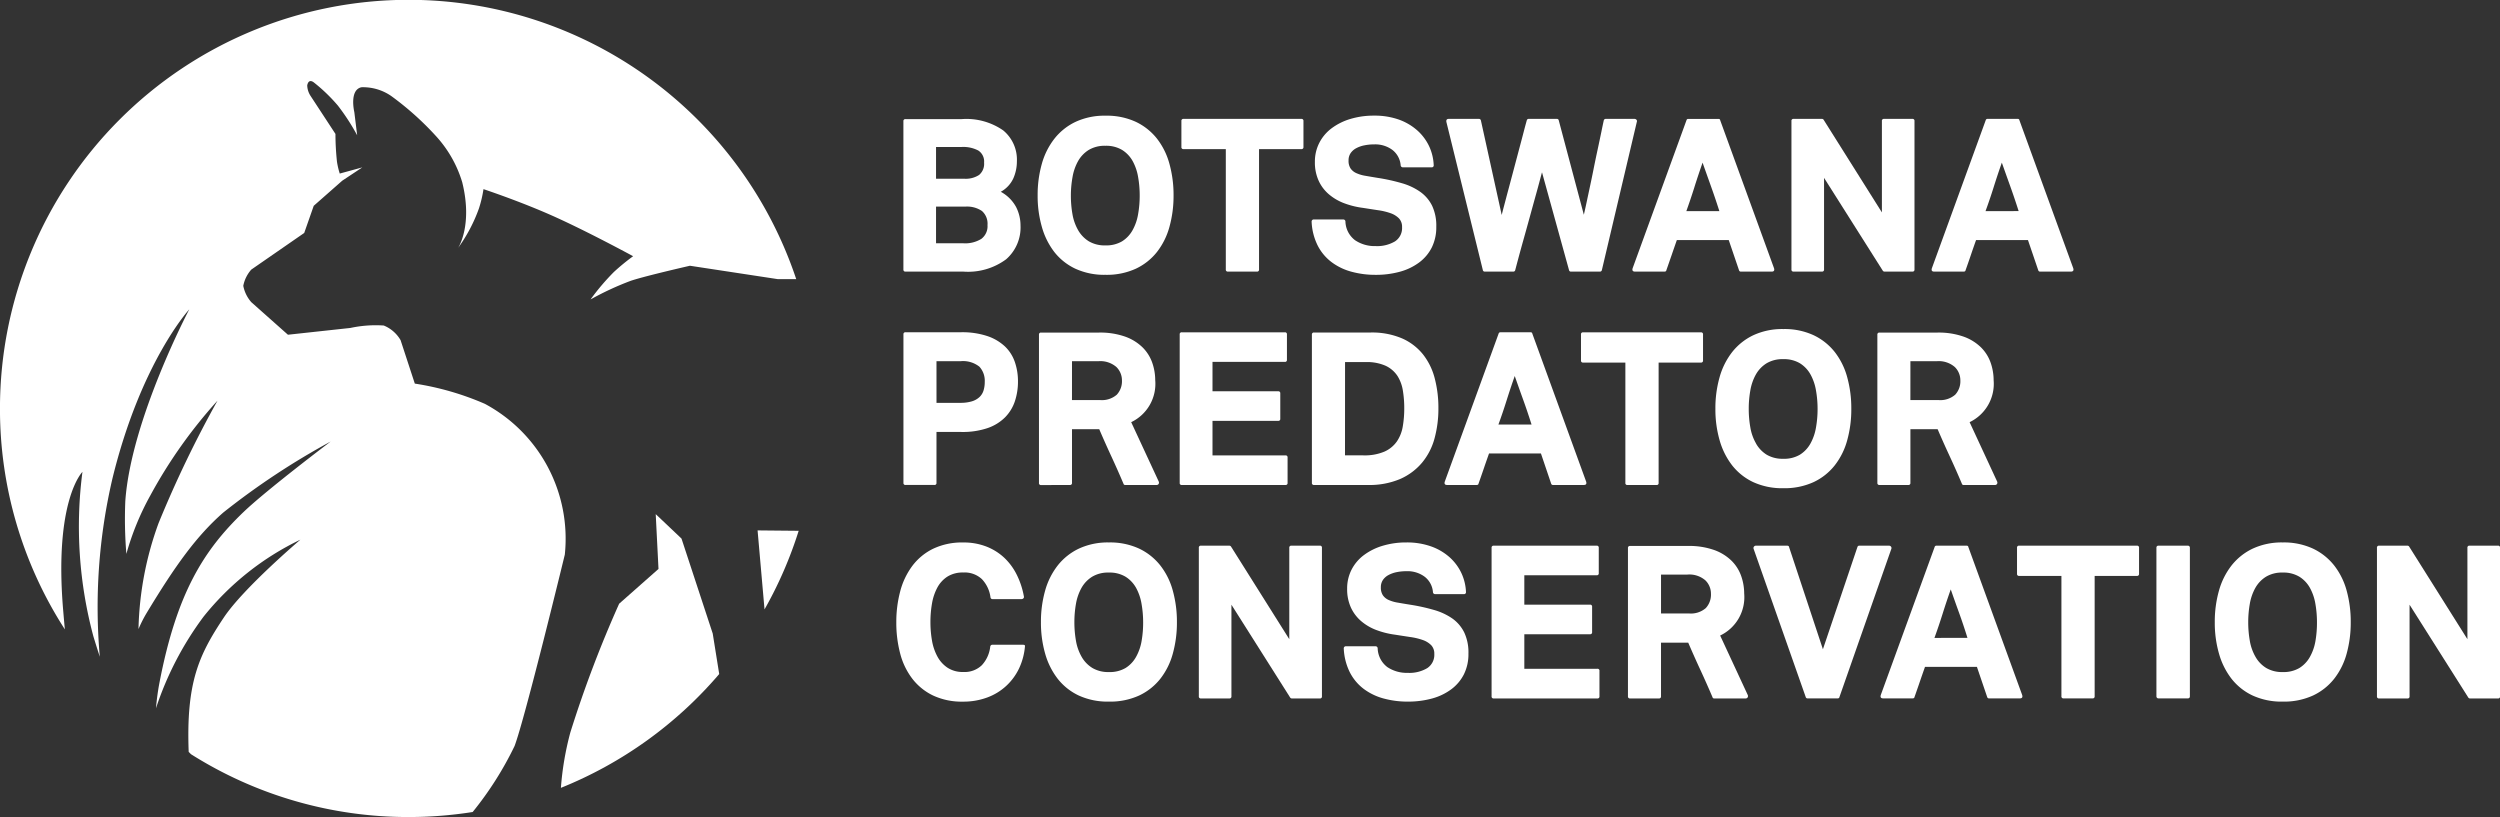 <svg xmlns="http://www.w3.org/2000/svg" width="180.142" height="58.89" viewBox="0 0 180.142 58.89">
  <rect x="0" y="0" width="180.142" height="58.89" fill="#333333" stroke="none"/>
  <g id="BPC_logo_sml" data-name="BPC logo sml" transform="translate(-59)">
    <g id="Group_6371" data-name="Group 6371" transform="translate(59)">
      <path id="Path_22314" data-name="Path 22314" d="M2741.5-713.431l-.467-2.916-2.25-6.845-1.858-1.761.2,3.949-2.835,2.505a84.562,84.562,0,0,0-3.521,9.291,21.375,21.375,0,0,0-.676,3.978A29.5,29.5,0,0,0,2741.5-713.431Z" transform="translate(-2689.676 762)" fill="#fff"/>
      <path id="Path_22315" data-name="Path 22315" d="M2742.522-718.273a29.345,29.345,0,0,0,2.461-5.664l-2.961-.029Z" transform="translate(-2687.433 762.185)" fill="#fff"/>
      <path id="Path_22316" data-name="Path 22316" d="M2702.01-722.137a30.514,30.514,0,0,0,.79,11.859c.16.524.313,1.011.461,1.465a40.755,40.755,0,0,1,.908-12.836c2.053-8.408,5.539-12.2,5.539-12.2s-4.2,7.952-4.61,13.822a30.771,30.771,0,0,0,.077,3.8,19.452,19.452,0,0,1,1.725-4.209,35.064,35.064,0,0,1,4.841-6.832,81.189,81.189,0,0,0-4.245,8.823,23.658,23.658,0,0,0-1.447,7.635,9.276,9.276,0,0,1,.555-1.106c2.13-3.533,3.64-5.607,5.545-7.284a53.327,53.327,0,0,1,7.747-5.124s-4.609,3.481-6.276,5.077c-2.884,2.764-4.815,5.851-6.056,12.277-.11.569-.2,1.206-.256,1.867a23.163,23.163,0,0,1,3.428-6.6,20.018,20.018,0,0,1,6.98-5.55s-4.1,3.484-5.512,5.6c-1.806,2.707-2.728,4.683-2.539,9.692l.165.167a29.293,29.293,0,0,0,15.683,4.528,29.7,29.7,0,0,0,4.615-.362,24.3,24.3,0,0,0,3.021-4.759c.764-2.034,3.619-13.79,3.619-13.79a11.021,11.021,0,0,0-5.76-10.862,20.377,20.377,0,0,0-5.049-1.459l-1.025-3.13a2.489,2.489,0,0,0-1.212-1.055,8.641,8.641,0,0,0-2.405.175l-4.5.489-2.641-2.347a2.5,2.5,0,0,1-.577-1.177,2.467,2.467,0,0,1,.577-1.17l3.814-2.64.685-1.956,2.054-1.809h0l1.448-.96-1.627.445a5.683,5.683,0,0,1-.2-.856,19.128,19.128,0,0,1-.109-2l-1.8-2.749a1.47,1.47,0,0,1-.235-.748c.087-.428.334-.32.47-.219a12.117,12.117,0,0,1,1.746,1.682,15.87,15.87,0,0,1,1.383,2.131l-.205-1.67s-.381-1.589.51-1.79a3.574,3.574,0,0,1,2.141.625,21.337,21.337,0,0,1,3.268,2.932l0,0a8.569,8.569,0,0,1,1.858,3.294c.774,3.129-.3,4.728-.3,4.728a11.3,11.3,0,0,0,1.5-2.838,8.483,8.483,0,0,0,.33-1.4c.931.316,2.892,1.007,4.777,1.834,2.264.994,5.283,2.608,6.006,3a15.824,15.824,0,0,0-1.382,1.132,16.735,16.735,0,0,0-1.686,1.983,21.179,21.179,0,0,1,2.908-1.347c.909-.3,3.15-.827,4.253-1.081l6.337.966h1.323a29.45,29.45,0,0,0-27.931-20.128,29.445,29.445,0,0,0-29.445,29.445,29.3,29.3,0,0,0,4.675,15.919c-.038-.412-.077-.854-.117-1.329C2699.943-720.1,2702.01-722.137,2702.01-722.137Z" transform="translate(-2696.069 756.139)" fill="#fff"/>
    </g>
    <g id="Group_6372" data-name="Group 6372" transform="translate(123.589 8.335)">
      <path id="Path_22317" data-name="Path 22317" d="M2756.154-743.29a1.9,1.9,0,0,0-1.19-.316h-2.117v2.643h1.979a2.2,2.2,0,0,0,1.283-.317,1.138,1.138,0,0,0,.448-1A1.216,1.216,0,0,0,2756.154-743.29Z" transform="translate(-2749.987 750.159)" fill="none"/>
      <path id="Path_22318" data-name="Path 22318" d="M2798.705-721.283h-1.885v2.8h2.009a1.636,1.636,0,0,0,1.221-.387,1.428,1.428,0,0,0,.371-1.035,1.342,1.342,0,0,0-.4-.959A1.763,1.763,0,0,0,2798.705-721.283Z" transform="translate(-2741.724 754.354)" fill="none"/>
      <path id="Path_22319" data-name="Path 22319" d="M2755.945-745.206a1.035,1.035,0,0,0,.363-.889.941.941,0,0,0-.417-.873,2.337,2.337,0,0,0-1.206-.255h-1.839v2.288h2.04A1.753,1.753,0,0,0,2755.945-745.206Z" transform="translate(-2749.987 749.479)" fill="none"/>
      <path id="Path_22320" data-name="Path 22320" d="M2815.18-731.817a1.43,1.43,0,0,0,.371-1.035,1.345,1.345,0,0,0-.4-.959,1.764,1.764,0,0,0-1.314-.417h-1.885v2.8h2.009A1.636,1.636,0,0,0,2815.18-731.817Z" transform="translate(-2738.88 751.921)" fill="none"/>
      <path id="Path_22321" data-name="Path 22321" d="M2755.422-731.337a1.393,1.393,0,0,0,.549-.309,1.1,1.1,0,0,0,.293-.48,2.089,2.089,0,0,0,.085-.618,1.5,1.5,0,0,0-.386-1.09,1.9,1.9,0,0,0-1.376-.393h-1.715v3h1.715A2.808,2.808,0,0,0,2755.422-731.337Z" transform="translate(-2749.983 751.921)" fill="none"/>
      <path id="Path_22322" data-name="Path 22322" d="M2764.325-731.817a1.428,1.428,0,0,0,.371-1.035,1.345,1.345,0,0,0-.4-.959,1.763,1.763,0,0,0-1.313-.417h-1.886v2.8h2.009A1.636,1.636,0,0,0,2764.325-731.817Z" transform="translate(-2748.437 751.921)" fill="none"/>
      <path id="Path_22323" data-name="Path 22323" d="M2800.139-744.558q-.3-.834-.61-1.715-.309.88-.587,1.762t-.587,1.731h2.379Q2800.441-743.723,2800.139-744.558Z" transform="translate(-2741.435 749.657)" fill="none"/>
      <path id="Path_22324" data-name="Path 22324" d="M2788.133-733.33q-.31.882-.587,1.762t-.588,1.732h2.38q-.294-.943-.595-1.777T2788.133-733.33Z" transform="translate(-2743.577 752.09)" fill="none"/>
      <path id="Path_22325" data-name="Path 22325" d="M2765.689-720.317a2.221,2.221,0,0,0-.758-.8,2.226,2.226,0,0,0-1.206-.3,2.22,2.22,0,0,0-1.2.3,2.245,2.245,0,0,0-.765.8,3.589,3.589,0,0,0-.4,1.144,7.516,7.516,0,0,0-.115,1.336,7.651,7.651,0,0,0,.115,1.345,3.5,3.5,0,0,0,.409,1.151,2.243,2.243,0,0,0,.773.8,2.233,2.233,0,0,0,1.189.293,2.233,2.233,0,0,0,1.2-.293,2.195,2.195,0,0,0,.757-.8,3.572,3.572,0,0,0,.4-1.151,7.627,7.627,0,0,0,.117-1.345,7.624,7.624,0,0,0-.117-1.345A3.615,3.615,0,0,0,2765.689-720.317Z" transform="translate(-2748.41 754.329)" fill="none"/>
      <path id="Path_22326" data-name="Path 22326" d="M2805.826-727.48a2.2,2.2,0,0,0,.758-.8,3.605,3.605,0,0,0,.4-1.151,7.651,7.651,0,0,0,.117-1.345,7.651,7.651,0,0,0-.117-1.345,3.639,3.639,0,0,0-.394-1.144,2.22,2.22,0,0,0-.757-.8,2.23,2.23,0,0,0-1.206-.3,2.228,2.228,0,0,0-1.206.3,2.265,2.265,0,0,0-.765.8,3.609,3.609,0,0,0-.4,1.144,7.514,7.514,0,0,0-.117,1.336,7.651,7.651,0,0,0,.117,1.345,3.476,3.476,0,0,0,.409,1.151,2.243,2.243,0,0,0,.772.8,2.24,2.24,0,0,0,1.19.293A2.227,2.227,0,0,0,2805.826-727.48Z" transform="translate(-2740.724 751.897)" fill="none"/>
      <path id="Path_22327" data-name="Path 22327" d="M2817.678-746.273q-.308.88-.586,1.762t-.588,1.731h2.381q-.295-.942-.6-1.777T2817.678-746.273Z" transform="translate(-2738.025 749.657)" fill="none"/>
      <path id="Path_22328" data-name="Path 22328" d="M2780.491-727.721a2.157,2.157,0,0,0,.9-.732,2.7,2.7,0,0,0,.425-1.076,7.613,7.613,0,0,0,.109-1.308,7.792,7.792,0,0,0-.1-1.284,2.776,2.776,0,0,0-.393-1.062,2.072,2.072,0,0,0-.844-.723,3.3,3.3,0,0,0-1.445-.268h-1.484v6.723h1.314A3.642,3.642,0,0,0,2780.491-727.721Z" transform="translate(-2745.325 751.931)" fill="none"/>
      <path id="Path_22329" data-name="Path 22329" d="M2836.891-720.317a2.207,2.207,0,0,0-.757-.8,2.228,2.228,0,0,0-1.205-.3,2.226,2.226,0,0,0-1.206.3,2.246,2.246,0,0,0-.765.8,3.541,3.541,0,0,0-.4,1.144,7.447,7.447,0,0,0-.116,1.336,7.581,7.581,0,0,0,.116,1.345,3.452,3.452,0,0,0,.41,1.151,2.222,2.222,0,0,0,.772.8,2.238,2.238,0,0,0,1.19.293,2.23,2.23,0,0,0,1.2-.293,2.2,2.2,0,0,0,.757-.8,3.562,3.562,0,0,0,.4-1.151,7.6,7.6,0,0,0,.115-1.345,7.6,7.6,0,0,0-.115-1.345A3.6,3.6,0,0,0,2836.891-720.317Z" transform="translate(-2735.03 754.329)" fill="none"/>
      <path id="Path_22330" data-name="Path 22330" d="M2814.582-720.386q-.311.882-.588,1.762t-.587,1.732h2.379q-.292-.943-.594-1.777T2814.582-720.386Z" transform="translate(-2738.606 754.522)" fill="none"/>
      <path id="Path_22331" data-name="Path 22331" d="M2761.555-741.219a2.256,2.256,0,0,0,.774.8,2.24,2.24,0,0,0,1.189.293,2.244,2.244,0,0,0,1.2-.293,2.21,2.21,0,0,0,.756-.8,3.568,3.568,0,0,0,.4-1.152,7.649,7.649,0,0,0,.117-1.345,7.661,7.661,0,0,0-.117-1.345,3.613,3.613,0,0,0-.393-1.143,2.206,2.206,0,0,0-.758-.8,2.226,2.226,0,0,0-1.206-.3,2.222,2.222,0,0,0-1.2.3,2.242,2.242,0,0,0-.765.8,3.6,3.6,0,0,0-.4,1.144,7.565,7.565,0,0,0-.115,1.336,7.7,7.7,0,0,0,.115,1.345A3.508,3.508,0,0,0,2761.555-741.219Z" transform="translate(-2748.45 749.464)" fill="none"/>
      <path id="Path_22332" data-name="Path 22332" d="M2758.79-744.648a3.04,3.04,0,0,0,.254-1.221,2.73,2.73,0,0,0-.989-2.233,4.662,4.662,0,0,0-3-.811h-4.034a.137.137,0,0,0-.155.154v10.68a.138.138,0,0,0,.155.155h4.173a4.617,4.617,0,0,0,3.075-.889,3.04,3.04,0,0,0,1.036-2.434,2.935,2.935,0,0,0-.317-1.329,2.724,2.724,0,0,0-1.105-1.1A2.122,2.122,0,0,0,2758.79-744.648Zm-5.572-2.257h1.839a2.338,2.338,0,0,1,1.206.255.94.94,0,0,1,.417.873,1.037,1.037,0,0,1-.363.889,1.753,1.753,0,0,1-1.059.271h-2.04Zm3.261,6.623a2.206,2.206,0,0,1-1.283.317h-1.978v-2.643h2.117a1.905,1.905,0,0,1,1.191.316,1.216,1.216,0,0,1,.4,1.013A1.139,1.139,0,0,1,2756.48-740.282Z" transform="translate(-2750.359 749.161)" fill="#fff"/>
      <path id="Path_22333" data-name="Path 22333" d="M2760.206-739.308a4.2,4.2,0,0,0,1.522,1.213,4.987,4.987,0,0,0,2.172.441,5.024,5.024,0,0,0,2.187-.441,4.237,4.237,0,0,0,1.523-1.206,5.124,5.124,0,0,0,.9-1.815,8.338,8.338,0,0,0,.295-2.257,8.391,8.391,0,0,0-.295-2.271,5.135,5.135,0,0,0-.9-1.823,4.279,4.279,0,0,0-1.531-1.214,4.98,4.98,0,0,0-2.171-.44,4.937,4.937,0,0,0-2.155.44,4.266,4.266,0,0,0-1.53,1.214,5.224,5.224,0,0,0-.912,1.823,8.218,8.218,0,0,0-.3,2.271,8.074,8.074,0,0,0,.3,2.249A5.324,5.324,0,0,0,2760.206-739.308Zm1.321-5.4a3.586,3.586,0,0,1,.4-1.144,2.243,2.243,0,0,1,.765-.8,2.225,2.225,0,0,1,1.2-.3,2.227,2.227,0,0,1,1.206.3,2.212,2.212,0,0,1,.759.8,3.613,3.613,0,0,1,.392,1.143,7.637,7.637,0,0,1,.116,1.345,7.627,7.627,0,0,1-.116,1.345,3.562,3.562,0,0,1-.4,1.152,2.211,2.211,0,0,1-.756.8,2.245,2.245,0,0,1-1.2.293,2.243,2.243,0,0,1-1.189-.293,2.255,2.255,0,0,1-.773-.8,3.5,3.5,0,0,1-.41-1.152,7.651,7.651,0,0,1-.115-1.345A7.519,7.519,0,0,1,2761.527-744.71Z" transform="translate(-2748.831 749.122)" fill="#fff"/>
      <path id="Path_22334" data-name="Path 22334" d="M2771.083-737.923h2.086a.136.136,0,0,0,.154-.155v-8.671h3.045a.137.137,0,0,0,.156-.154v-1.87a.137.137,0,0,0-.156-.154h-8.484a.137.137,0,0,0-.155.154v1.87a.137.137,0,0,0,.155.154h3.045v8.671A.137.137,0,0,0,2771.083-737.923Z" transform="translate(-2747.19 749.159)" fill="#fff"/>
      <path id="Path_22335" data-name="Path 22335" d="M2781.639-740.065a2.522,2.522,0,0,1-1.406.34,2.516,2.516,0,0,1-1.468-.418,1.754,1.754,0,0,1-.7-1.359.15.15,0,0,0-.154-.14H2775.8a.15.15,0,0,0-.17.17,4.23,4.23,0,0,0,.441,1.717,3.463,3.463,0,0,0,1,1.189,4.2,4.2,0,0,0,1.429.688,6.491,6.491,0,0,0,1.739.225,6.437,6.437,0,0,0,1.753-.225,4.147,4.147,0,0,0,1.384-.664,3.078,3.078,0,0,0,.912-1.082,3.273,3.273,0,0,0,.324-1.491,3.37,3.37,0,0,0-.3-1.515,2.687,2.687,0,0,0-.851-1,4.385,4.385,0,0,0-1.329-.626,13.662,13.662,0,0,0-1.753-.386q-.479-.078-.874-.147a2.591,2.591,0,0,1-.657-.194,1,1,0,0,1-.41-.333.985.985,0,0,1-.147-.578.911.911,0,0,1,.147-.526,1.131,1.131,0,0,1,.4-.355,2.1,2.1,0,0,1,.588-.208,3.51,3.51,0,0,1,.719-.07,2.072,2.072,0,0,1,1.306.4,1.56,1.56,0,0,1,.595,1.113.151.151,0,0,0,.155.139h2.07a.136.136,0,0,0,.155-.154,3.541,3.541,0,0,0-.331-1.368,3.561,3.561,0,0,0-.851-1.136,4.046,4.046,0,0,0-1.329-.781,5.185,5.185,0,0,0-1.784-.285,5.816,5.816,0,0,0-1.708.239,4.312,4.312,0,0,0-1.352.672,3.039,3.039,0,0,0-.888,1.051,2.964,2.964,0,0,0-.318,1.376,3.155,3.155,0,0,0,.271,1.352,2.824,2.824,0,0,0,.741.981,3.692,3.692,0,0,0,1.1.642,5.947,5.947,0,0,0,1.345.333q.588.093,1.1.17a4.626,4.626,0,0,1,.9.216,1.582,1.582,0,0,1,.6.371.876.876,0,0,1,.224.634A1.145,1.145,0,0,1,2781.639-740.065Z" transform="translate(-2745.707 749.122)" fill="#fff"/>
      <path id="Path_22336" data-name="Path 22336" d="M2797.5-748.865a.184.184,0,0,0-.147-.062H2795.3a.143.143,0,0,0-.155.108q-.062.278-.177.842c-.078.375-.165.794-.264,1.252s-.2.94-.3,1.444-.2.976-.294,1.415-.175.823-.247,1.158-.124.564-.154.688l-1.808-6.8a.134.134,0,0,0-.139-.108h-2.024a.136.136,0,0,0-.141.108c-.05.176-.125.45-.223.827s-.209.8-.332,1.259l-.386,1.453q-.2.757-.379,1.422c-.119.443-.22.833-.309,1.167s-.147.564-.178.688l-1.5-6.815a.141.141,0,0,0-.154-.108h-2.163c-.135,0-.191.072-.17.216l2.628,10.68a.132.132,0,0,0,.139.108h2.056a.133.133,0,0,0,.138-.108q.077-.294.232-.873t.355-1.291q.2-.711.41-1.475t.4-1.453q.194-.688.333-1.213c.093-.35.159-.6.2-.742l1.947,7.048a.133.133,0,0,0,.14.108h2.071a.143.143,0,0,0,.155-.108l2.519-10.68A.149.149,0,0,0,2797.5-748.865Z" transform="translate(-2744.171 749.159)" fill="#fff"/>
      <path id="Path_22337" data-name="Path 22337" d="M2795.274-737.923h2.118c.083,0,.128-.031.139-.093q.185-.526.379-1.089t.378-1.09h3.74l.742,2.18a.13.13,0,0,0,.139.093h2.211c.164,0,.221-.083.17-.247l-3.88-10.664c-.009-.062-.051-.093-.124-.093h-2.178a.121.121,0,0,0-.124.093l-3.88,10.664C2795.053-738.006,2795.111-737.923,2795.274-737.923Zm4.281-6.089q.278-.88.587-1.762.311.88.61,1.715t.6,1.777h-2.379Q2799.278-743.132,2799.556-744.012Z" transform="translate(-2742.049 749.159)" fill="#fff"/>
      <path id="Path_22338" data-name="Path 22338" d="M2811.437-737.923h2.009a.137.137,0,0,0,.154-.155v-10.695a.136.136,0,0,0-.154-.154h-2.04a.136.136,0,0,0-.154.154v6.583l-4.2-6.676a.146.146,0,0,0-.124-.062h-2.04a.136.136,0,0,0-.154.154v10.695a.137.137,0,0,0,.154.155h2.04a.137.137,0,0,0,.155-.155v-6.6l4.234,6.692A.146.146,0,0,0,2811.437-737.923Z" transform="translate(-2740.237 749.159)" fill="#fff"/>
      <path id="Path_22339" data-name="Path 22339" d="M2820.92-738.016a.13.13,0,0,0,.139.093h2.21c.165,0,.222-.083.17-.247l-3.879-10.664a.109.109,0,0,0-.123-.093h-2.178a.123.123,0,0,0-.125.093l-3.879,10.664c-.051.164,0,.247.169.247h2.117c.083,0,.129-.031.139-.093q.188-.526.379-1.089t.379-1.09h3.74Zm-3.8-4.266q.311-.85.588-1.731t.587-1.762q.311.88.611,1.715t.6,1.777Z" transform="translate(-2738.638 749.159)" fill="#fff"/>
      <path id="Path_22340" data-name="Path 22340" d="M2750.869-725.135a.137.137,0,0,0,.155.154h2.072a.136.136,0,0,0,.154-.154V-728.8h1.793a5.6,5.6,0,0,0,1.885-.278,3.3,3.3,0,0,0,1.259-.772,2.988,2.988,0,0,0,.711-1.159,4.483,4.483,0,0,0,.224-1.437,4.246,4.246,0,0,0-.224-1.391,2.818,2.818,0,0,0-.711-1.122,3.473,3.473,0,0,0-1.266-.748,5.7,5.7,0,0,0-1.909-.278h-3.988a.137.137,0,0,0-.155.154Zm2.381-8.762h1.716a1.9,1.9,0,0,1,1.376.393,1.5,1.5,0,0,1,.386,1.09,2.089,2.089,0,0,1-.085.618,1.1,1.1,0,0,1-.293.48,1.394,1.394,0,0,1-.549.309,2.812,2.812,0,0,1-.834.108h-1.716Z" transform="translate(-2750.359 751.591)" fill="#fff"/>
      <path id="Path_22341" data-name="Path 22341" d="M2761.317-724.983a.137.137,0,0,0,.154-.155V-729h1.963q.417.973.865,1.939t.881,1.986a.119.119,0,0,0,.124.093h2.241a.181.181,0,0,0,.17-.077.2.2,0,0,0,0-.185l-1.979-4.265a3.063,3.063,0,0,0,1.732-3.029,3.853,3.853,0,0,0-.209-1.237,2.913,2.913,0,0,0-.68-1.1,3.44,3.44,0,0,0-1.252-.789,5.43,5.43,0,0,0-1.94-.3h-4.142a.137.137,0,0,0-.154.154v10.678a.137.137,0,0,0,.154.155Zm.154-8.917h1.885a1.764,1.764,0,0,1,1.314.417,1.346,1.346,0,0,1,.4.959,1.428,1.428,0,0,1-.371,1.035,1.637,1.637,0,0,1-1.221.386h-2.009Z" transform="translate(-2748.815 751.594)" fill="#fff"/>
      <path id="Path_22342" data-name="Path 22342" d="M2775.4-725.135v-1.823a.137.137,0,0,0-.156-.154h-5.254V-729.6h4.729a.136.136,0,0,0,.155-.154v-1.824a.137.137,0,0,0-.155-.154h-4.729v-2.117h5.208a.137.137,0,0,0,.156-.153v-1.827a.136.136,0,0,0-.156-.152h-7.417a.136.136,0,0,0-.155.154v10.694a.136.136,0,0,0,.155.154h7.464A.137.137,0,0,0,2775.4-725.135Z" transform="translate(-2747.21 751.591)" fill="#fff"/>
      <path id="Path_22343" data-name="Path 22343" d="M2775.795-724.983h3.878a5.655,5.655,0,0,0,2.335-.432,4.334,4.334,0,0,0,1.576-1.175,4.61,4.61,0,0,0,.9-1.753,8.156,8.156,0,0,0,.278-2.171,8.35,8.35,0,0,0-.262-2.141,4.674,4.674,0,0,0-.842-1.731,4,4,0,0,0-1.514-1.159,5.5,5.5,0,0,0-2.28-.424h-4.063a.137.137,0,0,0-.155.154v10.678A.137.137,0,0,0,2775.795-724.983Zm2.24-8.855h1.484a3.3,3.3,0,0,1,1.445.268,2.068,2.068,0,0,1,.843.723,2.766,2.766,0,0,1,.394,1.062,7.8,7.8,0,0,1,.1,1.284,7.637,7.637,0,0,1-.108,1.308,2.693,2.693,0,0,1-.426,1.076,2.156,2.156,0,0,1-.9.732,3.645,3.645,0,0,1-1.522.268h-1.314Z" transform="translate(-2745.704 751.594)" fill="#fff"/>
      <path id="Path_22344" data-name="Path 22344" d="M2791.374-725.073a.131.131,0,0,0,.14.093h2.21c.165,0,.221-.082.169-.247l-3.878-10.664a.109.109,0,0,0-.123-.091h-2.18a.122.122,0,0,0-.123.091l-3.879,10.664c-.052.165.005.247.17.247H2786c.083,0,.129-.03.139-.093.124-.349.251-.713.379-1.089s.256-.739.379-1.089h3.74Zm-3.8-4.265q.311-.85.588-1.732t.588-1.762q.308.882.61,1.717t.6,1.777Z" transform="translate(-2744.191 751.591)" fill="#fff"/>
      <path id="Path_22345" data-name="Path 22345" d="M2797.562-725.135V-733.8h3.045a.137.137,0,0,0,.155-.155v-1.87a.137.137,0,0,0-.155-.154h-8.485a.136.136,0,0,0-.154.154v1.87a.137.137,0,0,0,.154.155h3.044v8.669a.136.136,0,0,0,.155.154h2.086A.137.137,0,0,0,2797.562-725.135Z" transform="translate(-2742.636 751.591)" fill="#fff"/>
      <path id="Path_22346" data-name="Path 22346" d="M2807.2-725.151a4.232,4.232,0,0,0,1.522-1.206,5.1,5.1,0,0,0,.9-1.816,8.331,8.331,0,0,0,.293-2.256,8.4,8.4,0,0,0-.293-2.271,5.15,5.15,0,0,0-.9-1.825,4.282,4.282,0,0,0-1.53-1.213,4.984,4.984,0,0,0-2.171-.441,4.946,4.946,0,0,0-2.157.441,4.283,4.283,0,0,0-1.53,1.213,5.245,5.245,0,0,0-.912,1.825,8.185,8.185,0,0,0-.3,2.271,8.047,8.047,0,0,0,.3,2.249,5.31,5.31,0,0,0,.9,1.815,4.2,4.2,0,0,0,1.522,1.214,4.983,4.983,0,0,0,2.172.441A5.019,5.019,0,0,0,2807.2-725.151Zm-4.149-2.782a3.454,3.454,0,0,1-.41-1.151,7.6,7.6,0,0,1-.116-1.345,7.469,7.469,0,0,1,.116-1.336,3.576,3.576,0,0,1,.4-1.144,2.259,2.259,0,0,1,.765-.8,2.229,2.229,0,0,1,1.207-.3,2.23,2.23,0,0,1,1.205.3,2.217,2.217,0,0,1,.756.8,3.615,3.615,0,0,1,.394,1.144,7.58,7.58,0,0,1,.117,1.345,7.58,7.58,0,0,1-.117,1.345,3.592,3.592,0,0,1-.4,1.151,2.2,2.2,0,0,1-.758.8,2.224,2.224,0,0,1-1.2.293,2.239,2.239,0,0,1-1.191-.293A2.234,2.234,0,0,1,2803.048-727.933Z" transform="translate(-2741.105 751.554)" fill="#fff"/>
      <path id="Path_22347" data-name="Path 22347" d="M2810.1-724.983h2.072a.136.136,0,0,0,.154-.155V-729h1.962q.417.973.866,1.939t.88,1.986a.12.12,0,0,0,.124.093h2.242a.18.18,0,0,0,.17-.077.2.2,0,0,0,0-.185l-1.978-4.265a3.065,3.065,0,0,0,1.731-3.029,3.847,3.847,0,0,0-.209-1.237,2.912,2.912,0,0,0-.679-1.1,3.438,3.438,0,0,0-1.252-.789,5.426,5.426,0,0,0-1.939-.3H2810.1a.137.137,0,0,0-.155.154v10.678A.137.137,0,0,0,2810.1-724.983Zm2.226-8.917h1.886a1.763,1.763,0,0,1,1.313.417,1.343,1.343,0,0,1,.4.959,1.428,1.428,0,0,1-.371,1.035,1.636,1.636,0,0,1-1.221.386h-2.009Z" transform="translate(-2739.257 751.594)" fill="#fff"/>
      <path id="Path_22348" data-name="Path 22348" d="M2759.559-715.863h-2.2a.152.152,0,0,0-.155.139,2.343,2.343,0,0,1-.6,1.329,1.782,1.782,0,0,1-1.345.494,1.984,1.984,0,0,1-1.12-.3,2.234,2.234,0,0,1-.734-.8,3.7,3.7,0,0,1-.395-1.149,7.667,7.667,0,0,1-.115-1.341,7.75,7.75,0,0,1,.115-1.358,3.732,3.732,0,0,1,.387-1.142,2.154,2.154,0,0,1,.727-.786,2.062,2.062,0,0,1,1.136-.292,1.817,1.817,0,0,1,1.345.479,2.345,2.345,0,0,1,.618,1.314.139.139,0,0,0,.139.124h2.1a.175.175,0,0,0,.13-.055.136.136,0,0,0,.039-.131,5.791,5.791,0,0,0-.511-1.561,4.326,4.326,0,0,0-.9-1.228,4.008,4.008,0,0,0-1.291-.811,4.5,4.5,0,0,0-1.669-.295,4.84,4.84,0,0,0-2.18.456,4.15,4.15,0,0,0-1.5,1.245,5.307,5.307,0,0,0-.866,1.831,8.579,8.579,0,0,0-.278,2.218,8.693,8.693,0,0,0,.278,2.249,5.076,5.076,0,0,0,.873,1.815,4.163,4.163,0,0,0,1.5,1.214,4.88,4.88,0,0,0,2.156.441,4.935,4.935,0,0,0,1.746-.3,4.1,4.1,0,0,0,1.367-.834,4.129,4.129,0,0,0,.928-1.264,4.687,4.687,0,0,0,.425-1.61C2759.713-715.832,2759.661-715.863,2759.559-715.863Z" transform="translate(-2750.44 753.987)" fill="#fff"/>
      <path id="Path_22349" data-name="Path 22349" d="M2767.809-721.581a4.283,4.283,0,0,0-1.53-1.213,4.981,4.981,0,0,0-2.172-.441,4.933,4.933,0,0,0-2.155.441,4.273,4.273,0,0,0-1.53,1.213,5.228,5.228,0,0,0-.912,1.825,8.219,8.219,0,0,0-.3,2.271,8.074,8.074,0,0,0,.3,2.249,5.313,5.313,0,0,0,.9,1.815,4.2,4.2,0,0,0,1.521,1.214,4.985,4.985,0,0,0,2.172.441,5.022,5.022,0,0,0,2.187-.441,4.239,4.239,0,0,0,1.523-1.206,5.113,5.113,0,0,0,.9-1.815,8.326,8.326,0,0,0,.295-2.257,8.382,8.382,0,0,0-.295-2.271A5.112,5.112,0,0,0,2767.809-721.581Zm-1.345,5.441a3.573,3.573,0,0,1-.4,1.151,2.192,2.192,0,0,1-.756.8,2.234,2.234,0,0,1-1.2.293,2.23,2.23,0,0,1-1.189-.293,2.24,2.24,0,0,1-.774-.8,3.5,3.5,0,0,1-.41-1.151,7.672,7.672,0,0,1-.115-1.345,7.541,7.541,0,0,1,.115-1.336,3.6,3.6,0,0,1,.4-1.144,2.247,2.247,0,0,1,.765-.8,2.221,2.221,0,0,1,1.2-.3,2.227,2.227,0,0,1,1.206.3,2.224,2.224,0,0,1,.758.8,3.622,3.622,0,0,1,.393,1.144,7.651,7.651,0,0,1,.117,1.345A7.648,7.648,0,0,1,2766.464-716.141Z" transform="translate(-2748.792 753.987)" fill="#fff"/>
      <path id="Path_22350" data-name="Path 22350" d="M2777.5-723.039h-2.04a.136.136,0,0,0-.155.154v6.584l-4.2-6.676a.147.147,0,0,0-.124-.062h-2.039a.136.136,0,0,0-.155.154v10.7a.137.137,0,0,0,.155.154h2.039a.137.137,0,0,0,.155-.154v-6.6l4.235,6.693a.149.149,0,0,0,.124.062h2.009a.136.136,0,0,0,.154-.154v-10.7A.136.136,0,0,0,2777.5-723.039Z" transform="translate(-2746.992 754.024)" fill="#fff"/>
      <path id="Path_22351" data-name="Path 22351" d="M2785.419-717.741a4.447,4.447,0,0,0-1.329-.626,13.815,13.815,0,0,0-1.755-.386q-.479-.077-.873-.147a2.614,2.614,0,0,1-.657-.192,1,1,0,0,1-.409-.333.99.99,0,0,1-.147-.58.913.913,0,0,1,.147-.525,1.127,1.127,0,0,1,.4-.355,2.13,2.13,0,0,1,.586-.209,3.519,3.519,0,0,1,.719-.069,2.06,2.06,0,0,1,1.306.4,1.553,1.553,0,0,1,.595,1.113.151.151,0,0,0,.154.139h2.072a.137.137,0,0,0,.154-.154,3.555,3.555,0,0,0-.333-1.368,3.575,3.575,0,0,0-.849-1.136,4.027,4.027,0,0,0-1.33-.78,5.182,5.182,0,0,0-1.785-.286,5.805,5.805,0,0,0-1.707.24,4.32,4.32,0,0,0-1.353.672,3.053,3.053,0,0,0-.889,1.051,2.97,2.97,0,0,0-.317,1.376,3.165,3.165,0,0,0,.271,1.352,2.871,2.871,0,0,0,.742.981,3.673,3.673,0,0,0,1.1.642,6.062,6.062,0,0,0,1.344.333c.391.062.759.117,1.1.17a4.558,4.558,0,0,1,.9.216,1.58,1.58,0,0,1,.6.371.876.876,0,0,1,.223.633,1.144,1.144,0,0,1-.51,1.02,2.51,2.51,0,0,1-1.406.34,2.519,2.519,0,0,1-1.469-.417,1.759,1.759,0,0,1-.695-1.36.152.152,0,0,0-.155-.139h-2.118a.15.15,0,0,0-.17.17,4.248,4.248,0,0,0,.441,1.715,3.47,3.47,0,0,0,1,1.19,4.216,4.216,0,0,0,1.43.688,6.536,6.536,0,0,0,1.738.225,6.494,6.494,0,0,0,1.755-.225,4.128,4.128,0,0,0,1.383-.664,3.074,3.074,0,0,0,.912-1.082,3.26,3.26,0,0,0,.324-1.491,3.375,3.375,0,0,0-.3-1.515A2.7,2.7,0,0,0,2785.419-717.741Z" transform="translate(-2745.337 753.987)" fill="#fff"/>
      <path id="Path_22352" data-name="Path 22352" d="M2794.161-714.169h-5.256v-2.489h4.73a.136.136,0,0,0,.154-.154v-1.824a.137.137,0,0,0-.154-.154h-4.73v-2.117h5.21a.136.136,0,0,0,.154-.153v-1.826a.136.136,0,0,0-.154-.153H2786.7a.136.136,0,0,0-.154.154v10.7a.136.136,0,0,0,.154.154h7.465a.137.137,0,0,0,.154-.154v-1.825A.137.137,0,0,0,2794.161-714.169Z" transform="translate(-2743.656 754.024)" fill="#fff"/>
      <path id="Path_22353" data-name="Path 22353" d="M2801.461-716.566a3.063,3.063,0,0,0,1.732-3.029,3.835,3.835,0,0,0-.209-1.237,2.908,2.908,0,0,0-.679-1.1,3.439,3.439,0,0,0-1.252-.789,5.424,5.424,0,0,0-1.939-.3h-4.142a.137.137,0,0,0-.155.155v10.679a.137.137,0,0,0,.155.154h2.072a.137.137,0,0,0,.155-.154v-3.864h1.962q.417.973.865,1.94t.882,1.985a.12.12,0,0,0,.123.094h2.242a.18.18,0,0,0,.17-.078.194.194,0,0,0,0-.185Zm-1.034-1.979a1.637,1.637,0,0,1-1.221.387H2797.2v-2.8h1.885a1.763,1.763,0,0,1,1.313.417,1.344,1.344,0,0,1,.4.959A1.429,1.429,0,0,1,2800.427-718.545Z" transform="translate(-2742.101 754.026)" fill="#fff"/>
      <path id="Path_22354" data-name="Path 22354" d="M2812.341-722.97a.179.179,0,0,0-.148-.069h-2.132a.131.131,0,0,0-.139.091l-2.489,7.372-2.441-7.372c-.011-.061-.057-.091-.14-.091h-2.241a.177.177,0,0,0-.147.069.163.163,0,0,0-.023.162l3.755,10.68a.131.131,0,0,0,.139.094h2.149c.082,0,.128-.031.139-.094l3.74-10.68A.165.165,0,0,0,2812.341-722.97Z" transform="translate(-2740.669 754.024)" fill="#fff"/>
      <path id="Path_22355" data-name="Path 22355" d="M2816.462-722.948c-.009-.061-.051-.091-.123-.091h-2.179a.122.122,0,0,0-.124.091l-3.88,10.664c-.051.165.006.248.171.248h2.117c.082,0,.128-.031.139-.094q.186-.524.379-1.089t.379-1.089h3.74l.741,2.179a.132.132,0,0,0,.139.094h2.21c.164,0,.221-.083.17-.248Zm-2.441,6.554q.309-.85.586-1.732t.589-1.762q.308.882.61,1.716t.594,1.777Z" transform="translate(-2739.22 754.024)" fill="#fff"/>
      <path id="Path_22356" data-name="Path 22356" d="M2827.055-723.039h-8.484a.136.136,0,0,0-.155.154v1.87a.137.137,0,0,0,.155.154h3.044v8.671a.137.137,0,0,0,.155.154h2.086a.136.136,0,0,0,.154-.154v-8.671h3.045a.137.137,0,0,0,.154-.154v-1.87A.136.136,0,0,0,2827.055-723.039Z" transform="translate(-2737.665 754.024)" fill="#fff"/>
      <rect id="Rectangle_365" data-name="Rectangle 365" width="2.411" height="11.004" rx="0.13" transform="translate(90.796 30.984)" fill="#fff"/>
      <path id="Path_22357" data-name="Path 22357" d="M2839.012-721.581a4.3,4.3,0,0,0-1.531-1.213,4.981,4.981,0,0,0-2.171-.441,4.946,4.946,0,0,0-2.156.441,4.286,4.286,0,0,0-1.53,1.213,5.232,5.232,0,0,0-.912,1.825,8.2,8.2,0,0,0-.3,2.271,8.057,8.057,0,0,0,.3,2.249,5.308,5.308,0,0,0,.9,1.815,4.2,4.2,0,0,0,1.523,1.214,4.983,4.983,0,0,0,2.172.441,5.02,5.02,0,0,0,2.187-.441,4.243,4.243,0,0,0,1.522-1.206,5.135,5.135,0,0,0,.9-1.815,8.4,8.4,0,0,0,.293-2.257,8.451,8.451,0,0,0-.293-2.271A5.161,5.161,0,0,0,2839.012-721.581Zm-1.345,5.441a3.551,3.551,0,0,1-.4,1.151,2.194,2.194,0,0,1-.757.8,2.231,2.231,0,0,1-1.2.293,2.237,2.237,0,0,1-1.19-.293,2.225,2.225,0,0,1-.772-.8,3.463,3.463,0,0,1-.41-1.151,7.648,7.648,0,0,1-.116-1.345,7.517,7.517,0,0,1,.116-1.336,3.577,3.577,0,0,1,.4-1.144,2.244,2.244,0,0,1,.765-.8,2.225,2.225,0,0,1,1.205-.3,2.225,2.225,0,0,1,1.2.3,2.211,2.211,0,0,1,.758.8,3.617,3.617,0,0,1,.394,1.144,7.652,7.652,0,0,1,.115,1.345A7.649,7.649,0,0,1,2837.667-716.141Z" transform="translate(-2735.411 753.987)" fill="#fff"/>
      <path id="Path_22358" data-name="Path 22358" d="M2848.962-723.039h-2.039a.136.136,0,0,0-.155.154v6.584l-4.2-6.676a.146.146,0,0,0-.124-.062h-2.04a.136.136,0,0,0-.154.154v10.7a.136.136,0,0,0,.154.154h2.04a.137.137,0,0,0,.155-.154v-6.6l4.235,6.693a.149.149,0,0,0,.124.062h2.009a.137.137,0,0,0,.154-.154v-10.7A.136.136,0,0,0,2848.962-723.039Z" transform="translate(-2733.563 754.024)" fill="#fff"/>
    </g>
  </g>
</svg>
